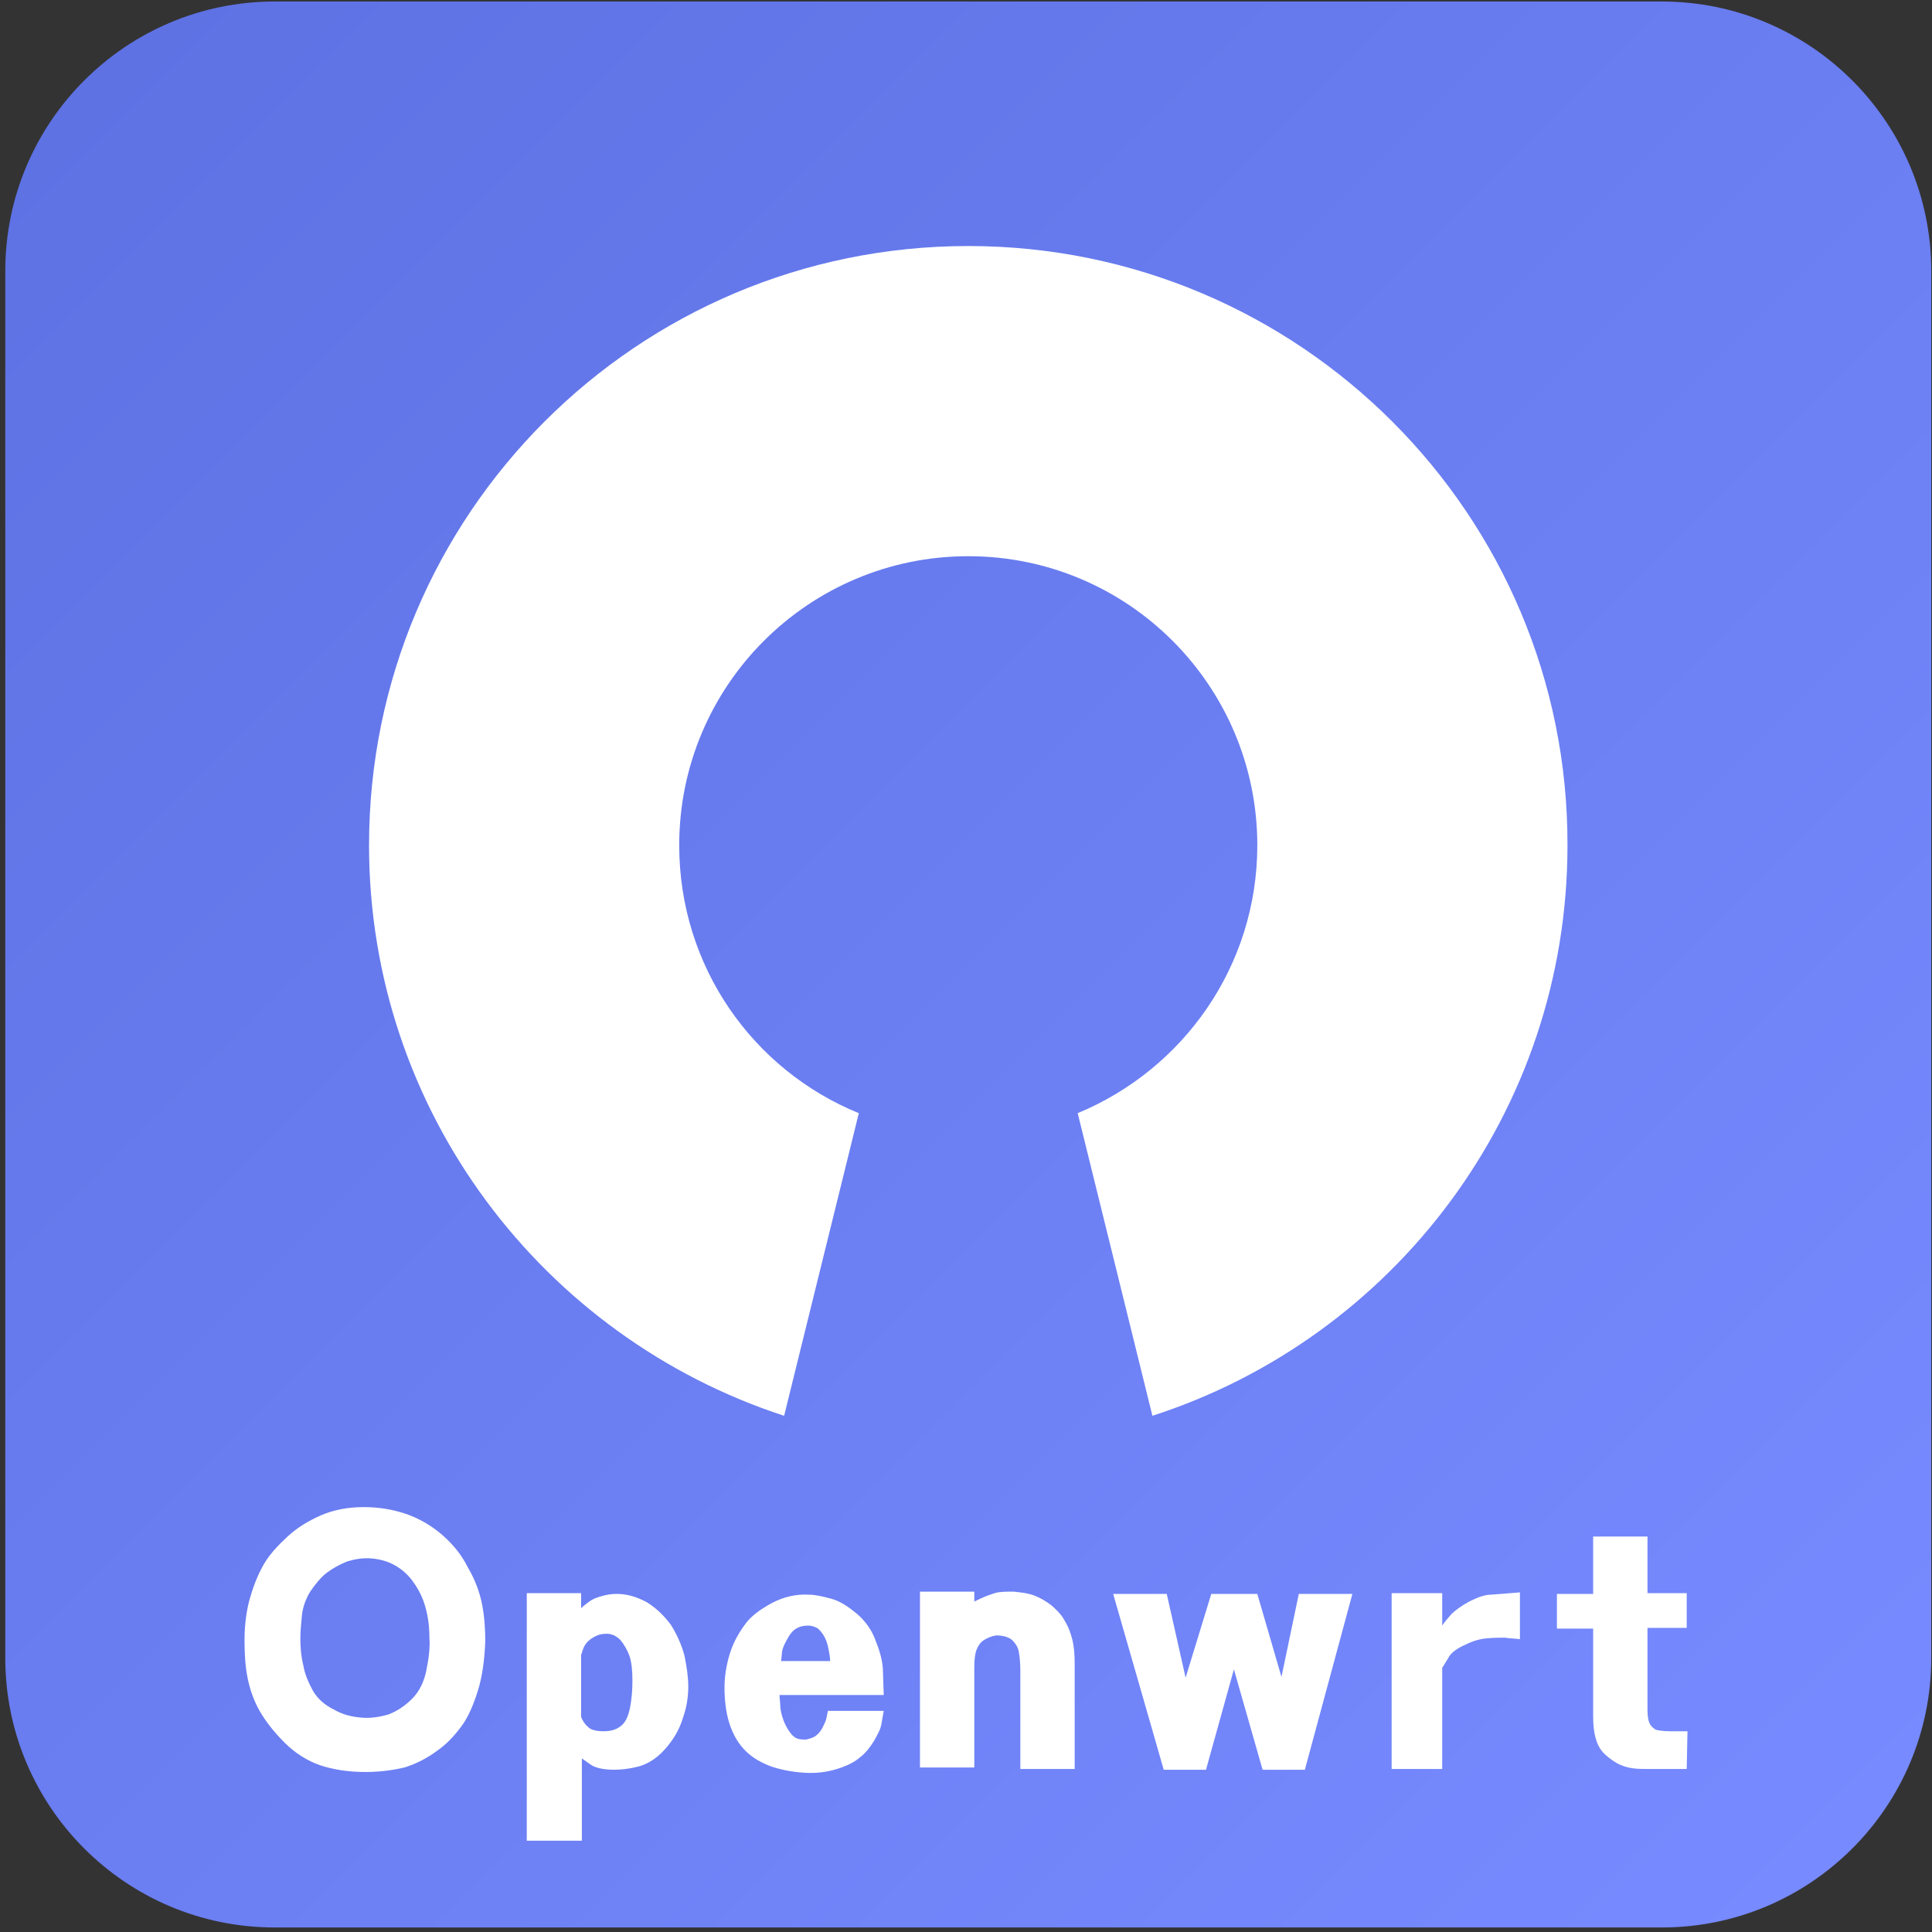 <?xml version="1.0" encoding="utf-8"?>
<!-- Generator: Adobe Illustrator 23.0.0, SVG Export Plug-In . SVG Version: 6.00 Build 0)  -->
<svg version="1.1" id="图层_1" xmlns="http://www.w3.org/2000/svg" xmlns:xlink="http://www.w3.org/1999/xlink" x="0px" y="0px"
	 viewBox="0 0 256 256" style="enable-background:new 0 0 256 256;" xml:space="preserve">
<rect x="0" y="0" width="256" height="256" fill="#333333" stroke="none"/>
<style type="text/css">
	.st0{fill-rule:evenodd;clip-rule:evenodd;fill:url(#SVGID_1_);}
	.st1{fill-rule:evenodd;clip-rule:evenodd;fill:url(#SVGID_2_);}
	.st2{fill:#FFFFFF;}
</style>
<g>
	<linearGradient id="SVGID_1_" gradientUnits="userSpaceOnUse" x1="11.138" y1="10.65" x2="245.53" y2="245.042">
		<stop  offset="0" style="stop-color:#5E72E4"/>
		<stop  offset="1" style="stop-color:#778AFF"/>
	</linearGradient>
	<path class="st0" d="M36.4,0.2h183.8c19.7,0,35.7,16,35.7,35.7v183.8c0,19.7-16,35.7-35.7,35.7H36.4c-19.7,0-35.7-16-35.7-35.7
		V35.9C0.7,16.2,16.7,0.2,36.4,0.2z"/>
	<linearGradient id="SVGID_2_" gradientUnits="userSpaceOnUse" x1="0.668" y1="0.18" x2="0.668" y2="0.18">
		<stop  offset="0" style="stop-color:#5E72E4"/>
		<stop  offset="1" style="stop-color:#778AFF"/>
	</linearGradient>
	<path class="st1" d="M0.7,0.2"/>
</g>
<path class="st2" d="M128.3,32.6c-43.9,0-79.4,35.6-79.4,79.4c0,35.3,23.1,65.2,55,75.6l9.9-40.1c-14-5.7-23.8-19.4-23.8-35.5
	c0-21.2,17.2-38.3,38.3-38.3c21.2,0,38.3,17.2,38.3,38.3c0,16-9.8,29.7-23.8,35.5l9.9,40.1c31.9-10.3,55-40.2,55-75.6
	C207.8,68.2,172.2,32.6,128.3,32.6z"/>
<g>
	<path class="st2" d="M48.5,234.8c-2.3,0-4.3-0.3-6.1-0.9c-1.7-0.6-3.3-1.6-4.7-3c-1.4-1.4-2.5-2.8-3.3-4.2
		c-0.8-1.4-1.3-2.9-1.6-4.4c-0.3-1.5-0.4-3.2-0.4-4.9c0-2.3,0.3-4.3,0.8-5.9c0.5-1.7,1.1-3.1,1.8-4.3c0.7-1.2,1.8-2.4,3.1-3.6
		c1.3-1.2,2.8-2.1,4.4-2.8c1.6-0.7,3.5-1.1,5.7-1.1c2,0,3.8,0.3,5.6,0.9c1.7,0.6,3.3,1.5,4.7,2.7c1.4,1.2,2.6,2.6,3.5,4.4
		c1,1.7,1.6,3.4,1.9,5c0.3,1.6,0.4,3.2,0.4,4.8c-0.1,2.5-0.4,4.7-1,6.6c-0.6,1.9-1.3,3.5-2.2,4.7c-0.9,1.2-1.9,2.3-3.2,3.2
		c-1.2,0.9-2.7,1.7-4.3,2.2C52.3,234.5,50.5,234.8,48.5,234.8z M48,227.6c1.1,0.1,2.3-0.1,3.4-0.4c1.1-0.4,2.2-1.1,3.2-2.1
		c1-1,1.6-2.3,1.9-3.8c0.3-1.5,0.5-2.9,0.4-4.3c0-1.9-0.3-3.4-0.7-4.6c-0.4-1.2-1-2.2-1.6-3c-0.6-0.8-1.4-1.5-2.3-2
		c-0.9-0.5-1.9-0.8-3.1-0.9c-1.1-0.1-2.2,0.1-3.2,0.4c-1,0.4-1.9,0.9-2.7,1.5c-0.8,0.6-1.5,1.5-2.2,2.5c-0.6,1-1,2.1-1.1,3.2
		c-0.1,1.1-0.2,2.1-0.2,3c0,1.2,0.1,2.4,0.4,3.6c0.2,1.2,0.7,2.3,1.3,3.4c0.6,1,1.5,1.8,2.7,2.4C45.4,227.2,46.6,227.5,48,227.6z"/>
	<path class="st2" d="M77,243.9h-7.2v-32.8H77l0,2c0.3-0.3,0.7-0.6,1.1-0.9c0.4-0.3,0.9-0.5,1.6-0.7c0.7-0.2,1.3-0.3,2-0.3
		c1.4,0,2.7,0.4,4,1.1c1.3,0.8,2.3,1.8,3.2,3c0.8,1.3,1.4,2.6,1.8,4.1c0.3,1.5,0.5,2.8,0.5,4.1c0,1.3-0.2,2.7-0.7,4.1
		c-0.5,1.7-1.4,3.1-2.5,4.3c-1.1,1.2-2.3,1.9-3.5,2.2c-1.2,0.3-2.3,0.4-3.1,0.4c-1.6,0-2.7-0.3-3.3-0.8l-1-0.7V243.9z M77,225.8
		l0,1.7c0.2,0.5,0.5,1,0.9,1.3c0.3,0.4,1.1,0.6,2.1,0.6c1.1,0,1.9-0.3,2.5-0.9c0.5-0.5,0.8-1.3,1-2.3c0.2-1.1,0.3-2.2,0.3-3.5
		c0-1.3-0.1-2.4-0.4-3.3c-0.3-0.8-0.7-1.5-1.2-2.1c-0.6-0.6-1.3-0.9-2.1-0.8c-0.5,0-1.1,0.2-1.7,0.6c-0.6,0.4-1,0.9-1.2,1.6
		l-0.2,0.6V225.8z"/>
	<path class="st2" d="M103.3,224.3c0,0.2,0,0.4,0,0.6c0,0.2,0.1,0.7,0.1,1.4c0.1,0.7,0.3,1.5,0.7,2.3c0.4,0.8,0.8,1.3,1.2,1.6
		c0.5,0.3,0.9,0.3,1.5,0.3c0.4-0.1,0.9-0.2,1.3-0.5c0.4-0.3,0.7-0.7,0.9-1.1c0.2-0.4,0.4-0.8,0.5-1.2l0.2-1h7.4
		c-0.1,0.5-0.2,1.1-0.3,1.7c-0.1,0.7-0.5,1.4-1,2.3c-0.5,0.8-1.1,1.6-1.9,2.2c-0.7,0.6-1.7,1.1-3,1.5c-1.3,0.4-2.7,0.6-4.3,0.5
		c-1.6-0.1-3.2-0.4-4.6-0.9c-1.5-0.6-2.6-1.3-3.5-2.3c-0.9-1-1.5-2.2-1.9-3.5c-0.4-1.3-0.6-2.9-0.6-4.6c0-1,0.1-1.9,0.3-2.9
		c0.2-1,0.5-2,0.9-2.9c0.4-0.9,1-1.9,1.7-2.8c0.7-0.9,1.9-1.8,3.4-2.6c1.5-0.8,3.2-1.2,4.9-1.1c0.7,0,1.7,0.2,2.8,0.5
		c1.2,0.3,2.3,1,3.5,2c1.2,1,2.1,2.3,2.6,3.8c0.6,1.5,0.9,2.8,0.9,4l0.1,3H103.3z M110,220.2c0-0.6-0.1-1.1-0.2-1.6
		c-0.1-0.5-0.2-1-0.5-1.6s-0.6-0.9-0.9-1.2c-0.3-0.2-0.8-0.4-1.3-0.4c-0.6,0-1.1,0.1-1.6,0.4c-0.5,0.3-0.9,0.8-1.3,1.6
		c-0.4,0.7-0.6,1.3-0.6,1.8l-0.1,0.9H110z"/>
	<path class="st2" d="M142.4,234.4h-7.2v-13.1c0-1-0.1-1.8-0.2-2.4c-0.1-0.6-0.4-1.1-0.9-1.6c-0.5-0.4-1.2-0.6-2.1-0.6
		c-0.6,0.1-1.1,0.3-1.6,0.6c-0.5,0.3-0.8,0.8-1,1.3c-0.2,0.5-0.3,1.3-0.3,2.3v13.3h-7.2v-23.3h7.2v1.3c0.3-0.1,0.6-0.3,1.1-0.5
		c0.4-0.2,1-0.4,1.6-0.6c0.6-0.2,1.5-0.2,2.5-0.2c1,0.1,1.9,0.2,2.7,0.5c0.8,0.3,1.5,0.7,2.3,1.3c0.7,0.6,1.4,1.3,1.8,2.1
		c0.5,0.8,0.8,1.7,1,2.5c0.2,0.8,0.3,1.9,0.3,3.1V234.4z"/>
	<path class="st2" d="M163.5,221.2l-3.7,13.3h-5.6l-6.7-23.3h7.1l2.5,11.1l3.4-11.1h6.1l3.2,11l2.3-11h7.1l-6.3,23.3h-5.6
		L163.5,221.2z"/>
	<path class="st2" d="M184.4,211.1h6.7v4.3c0.3-0.5,0.8-1,1.2-1.5c0.5-0.5,1.3-1.1,2.4-1.7c1.2-0.6,2.1-0.9,2.9-0.9l3.8-0.3v6.2
		c-0.7-0.1-1.4-0.1-2-0.2c-0.6,0-1.5,0-2.5,0.1c-1.1,0.1-2.1,0.5-3.1,1c-1,0.5-1.6,1-1.9,1.6l-0.8,1.3v13.4h-6.7V211.1z"/>
	<path class="st2" d="M218.3,211.1h5.2v4.6h-5.2v10.9c0,0.8,0.1,1.4,0.3,1.8c0.2,0.4,0.5,0.6,0.8,0.8c0.4,0.1,1,0.2,1.9,0.2h2.3
		l-0.1,5h-5.1c-0.7,0-1.4,0-2.1-0.1c-0.7-0.1-1.4-0.3-2.1-0.7c-0.7-0.4-1.3-0.9-1.8-1.4c-0.5-0.6-0.8-1.2-1-2
		c-0.2-0.7-0.3-1.7-0.3-2.8v-11.6h-4.8v-4.6h4.8v-7.6h7.2V211.1z"/>
</g>
</svg>
